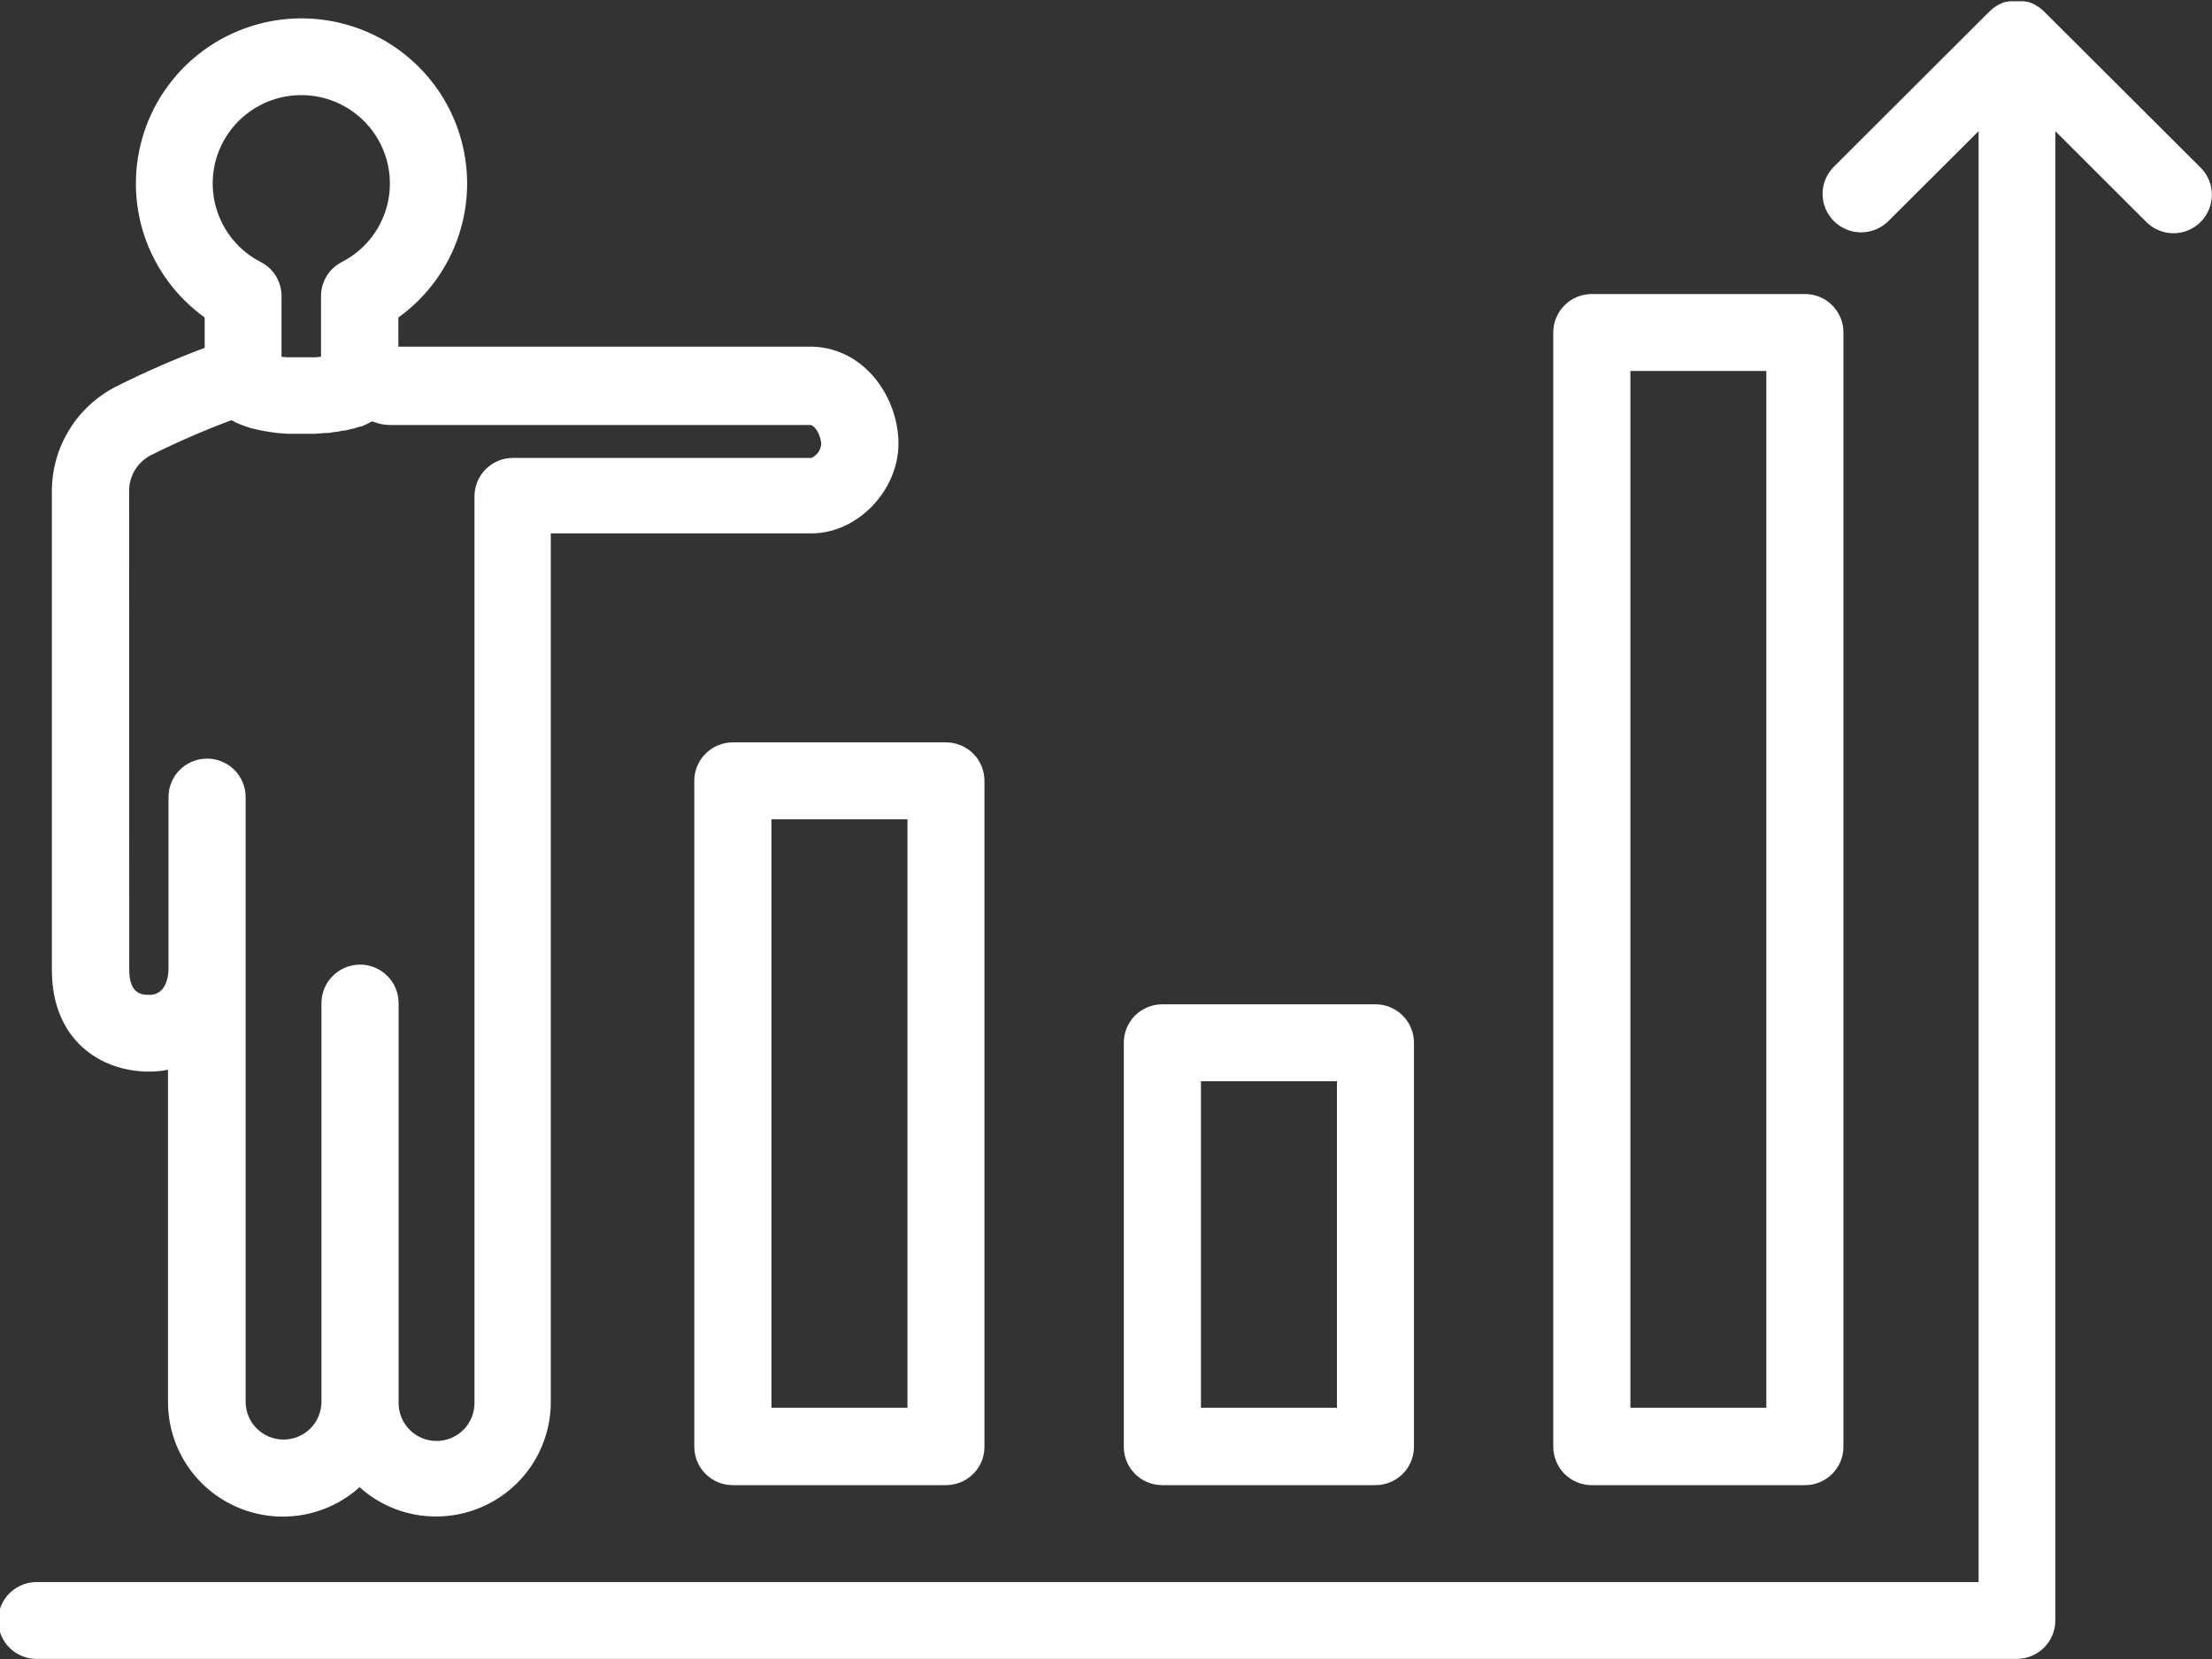 <svg width="40" height="30" viewBox="0 0 40 30" fill="none" xmlns="http://www.w3.org/2000/svg">
<rect x="0" y="0" width="40" height="30" fill="#333333" stroke="none"/>
<g clip-path="url(#clip0_823_1718)">
<path d="M2.696 19.378C2.811 19.378 2.926 19.367 3.038 19.345V25.347C3.037 25.748 3.152 26.141 3.37 26.477C3.588 26.814 3.899 27.08 4.266 27.244C4.633 27.408 5.04 27.462 5.437 27.4C5.834 27.337 6.204 27.162 6.503 26.893C6.881 27.235 7.374 27.424 7.885 27.423C8.435 27.423 8.963 27.205 9.353 26.817C9.742 26.429 9.96 25.902 9.96 25.354V9.645H14.676C15.506 9.645 16.247 8.871 16.247 8.02C16.247 7.207 15.656 6.304 14.701 6.269H7.204V5.741C7.718 5.372 8.101 4.849 8.298 4.249C8.496 3.649 8.497 3.002 8.302 2.401C8.108 1.8 7.727 1.276 7.215 0.904C6.703 0.533 6.086 0.332 5.452 0.332C4.819 0.332 4.202 0.533 3.69 0.904C3.178 1.276 2.797 1.8 2.602 2.401C2.408 3.002 2.409 3.649 2.606 4.249C2.804 4.849 3.187 5.372 3.701 5.741V6.29C3.162 6.492 2.635 6.722 2.121 6.979C1.766 7.155 1.467 7.426 1.258 7.762C1.049 8.098 0.938 8.486 0.938 8.881V17.53C0.934 18.807 1.818 19.378 2.696 19.378ZM5.448 1.72C5.807 1.72 6.156 1.84 6.438 2.062C6.721 2.283 6.92 2.593 7.005 2.941C7.09 3.289 7.055 3.655 6.906 3.981C6.757 4.307 6.502 4.573 6.183 4.737C6.068 4.796 5.972 4.885 5.906 4.994C5.839 5.104 5.804 5.23 5.805 5.358V6.451L5.706 6.461H5.676H5.589H5.305H5.218H5.189L5.091 6.451V5.358C5.092 5.23 5.057 5.104 4.991 4.994C4.924 4.885 4.828 4.796 4.713 4.737C4.394 4.573 4.14 4.307 3.991 3.981C3.842 3.655 3.807 3.289 3.891 2.941C3.976 2.593 4.176 2.283 4.458 2.062C4.74 1.84 5.089 1.72 5.448 1.72ZM2.335 8.881C2.334 8.746 2.371 8.614 2.441 8.498C2.511 8.383 2.613 8.29 2.733 8.229C3.206 7.993 3.691 7.782 4.186 7.598C4.213 7.614 4.242 7.629 4.271 7.643L4.3 7.656L4.381 7.689L4.412 7.701L4.535 7.741C4.752 7.798 4.975 7.833 5.199 7.844C5.282 7.844 5.365 7.844 5.45 7.844H5.658H5.699L5.878 7.83H5.899C5.951 7.83 6.001 7.823 6.048 7.811H6.079L6.224 7.784H6.249L6.37 7.753H6.388L6.507 7.714H6.53L6.631 7.67L6.725 7.621H6.735L6.799 7.643C6.876 7.67 6.957 7.684 7.038 7.685H14.653C14.738 7.695 14.85 7.871 14.85 8.045C14.842 8.095 14.822 8.143 14.792 8.185C14.761 8.226 14.72 8.259 14.674 8.281H9.278C9.186 8.28 9.095 8.298 9.01 8.333C8.926 8.368 8.849 8.419 8.784 8.484C8.719 8.548 8.668 8.625 8.633 8.71C8.598 8.794 8.58 8.885 8.58 8.976V25.372C8.58 25.554 8.508 25.728 8.379 25.857C8.25 25.985 8.075 26.057 7.893 26.057C7.711 26.057 7.537 25.984 7.409 25.856C7.28 25.727 7.208 25.553 7.208 25.372V18.139C7.208 17.954 7.135 17.777 7.004 17.647C6.873 17.517 6.696 17.443 6.511 17.443C6.326 17.443 6.149 17.517 6.018 17.647C5.887 17.777 5.813 17.954 5.813 18.139V25.347C5.813 25.529 5.741 25.703 5.612 25.832C5.483 25.96 5.309 26.032 5.126 26.032C4.945 26.032 4.77 25.959 4.642 25.831C4.514 25.703 4.442 25.529 4.442 25.347V14.413C4.442 14.229 4.368 14.052 4.237 13.921C4.106 13.791 3.929 13.718 3.744 13.718C3.559 13.718 3.382 13.791 3.251 13.921C3.12 14.052 3.047 14.229 3.047 14.413V17.53C3.047 17.578 3.036 17.99 2.704 17.99C2.576 17.99 2.337 17.99 2.337 17.53L2.335 8.881Z" fill="white"/>
<path d="M13.253 13.424C13.068 13.424 12.89 13.497 12.759 13.628C12.629 13.758 12.555 13.935 12.555 14.119V26.161C12.555 26.252 12.573 26.343 12.608 26.427C12.643 26.512 12.694 26.588 12.759 26.653C12.824 26.718 12.901 26.769 12.985 26.804C13.07 26.839 13.161 26.856 13.253 26.856H17.107C17.198 26.856 17.289 26.838 17.373 26.803C17.458 26.768 17.535 26.717 17.599 26.652C17.664 26.588 17.715 26.511 17.75 26.427C17.785 26.342 17.802 26.252 17.802 26.161V14.119C17.802 13.935 17.729 13.759 17.599 13.628C17.468 13.498 17.291 13.425 17.107 13.424H13.253ZM16.41 25.457H13.95V14.815H16.41V25.457Z" fill="white"/>
<path d="M21.019 18.161C20.927 18.161 20.837 18.179 20.752 18.214C20.667 18.249 20.59 18.3 20.525 18.364C20.461 18.429 20.409 18.506 20.374 18.59C20.339 18.675 20.322 18.765 20.322 18.857V26.161C20.322 26.252 20.339 26.343 20.374 26.427C20.409 26.512 20.461 26.588 20.525 26.653C20.59 26.718 20.667 26.769 20.752 26.804C20.837 26.839 20.927 26.856 21.019 26.856H24.873C24.965 26.856 25.055 26.838 25.14 26.803C25.224 26.768 25.301 26.717 25.366 26.652C25.43 26.588 25.482 26.511 25.516 26.427C25.551 26.342 25.569 26.252 25.569 26.161V18.857C25.569 18.766 25.551 18.675 25.516 18.591C25.482 18.506 25.43 18.43 25.366 18.365C25.301 18.301 25.224 18.249 25.14 18.214C25.055 18.179 24.965 18.161 24.873 18.161H21.019ZM24.176 25.457H21.717V19.552H24.176V25.457Z" fill="white"/>
<path d="M28.088 6.012V26.161C28.088 26.252 28.106 26.343 28.141 26.427C28.176 26.512 28.227 26.588 28.292 26.653C28.357 26.718 28.434 26.769 28.519 26.804C28.603 26.839 28.694 26.857 28.786 26.856H32.638C32.73 26.857 32.821 26.839 32.905 26.804C32.99 26.769 33.067 26.718 33.132 26.653C33.197 26.588 33.248 26.512 33.283 26.427C33.318 26.343 33.336 26.252 33.335 26.161V6.012C33.336 5.921 33.318 5.83 33.283 5.746C33.248 5.662 33.197 5.585 33.132 5.52C33.067 5.455 32.99 5.404 32.905 5.369C32.821 5.335 32.73 5.317 32.638 5.317H28.79C28.698 5.316 28.607 5.334 28.521 5.368C28.436 5.403 28.359 5.454 28.294 5.519C28.228 5.583 28.177 5.66 28.141 5.745C28.106 5.83 28.088 5.921 28.088 6.012ZM29.483 6.708H31.941V25.457H29.483V6.708Z" fill="white"/>
<path d="M36.962 0.207L36.91 0.161L36.887 0.143L36.856 0.12L36.827 0.104L36.798 0.085L36.767 0.07L36.735 0.056L36.706 0.046L36.671 0.033H36.642L36.605 0.023H36.574H36.538H36.401H36.364H36.333L36.295 0.033H36.266L36.231 0.046L36.202 0.056L36.171 0.07L36.14 0.085L36.111 0.104L36.082 0.12L36.05 0.143L36.028 0.161L35.976 0.207L33.149 3.028C33.024 3.16 32.955 3.334 32.958 3.516C32.96 3.697 33.034 3.87 33.162 3.998C33.291 4.126 33.464 4.199 33.646 4.202C33.827 4.204 34.003 4.136 34.135 4.011L35.779 2.372V28.609H0.702C0.607 28.604 0.512 28.618 0.423 28.651C0.334 28.683 0.253 28.734 0.184 28.799C0.115 28.864 0.061 28.942 0.023 29.029C-0.014 29.116 -0.034 29.209 -0.034 29.304C-0.034 29.398 -0.014 29.492 0.023 29.578C0.061 29.665 0.115 29.744 0.184 29.809C0.253 29.874 0.334 29.924 0.423 29.956C0.512 29.989 0.607 30.003 0.702 29.998H36.47C36.655 29.998 36.832 29.925 36.963 29.794C37.094 29.664 37.167 29.487 37.167 29.303V2.372L38.809 4.011C38.873 4.076 38.95 4.128 39.034 4.164C39.118 4.199 39.209 4.218 39.301 4.218C39.438 4.218 39.573 4.177 39.688 4.101C39.802 4.025 39.892 3.916 39.944 3.789C39.997 3.663 40.011 3.523 39.985 3.388C39.958 3.253 39.892 3.13 39.795 3.032L36.962 0.207Z" fill="white"/>
</g>
<defs>
<clipPath id="clip0_823_1718">
<rect width="40" height="30" fill="white"/>
</clipPath>
</defs>
</svg>
